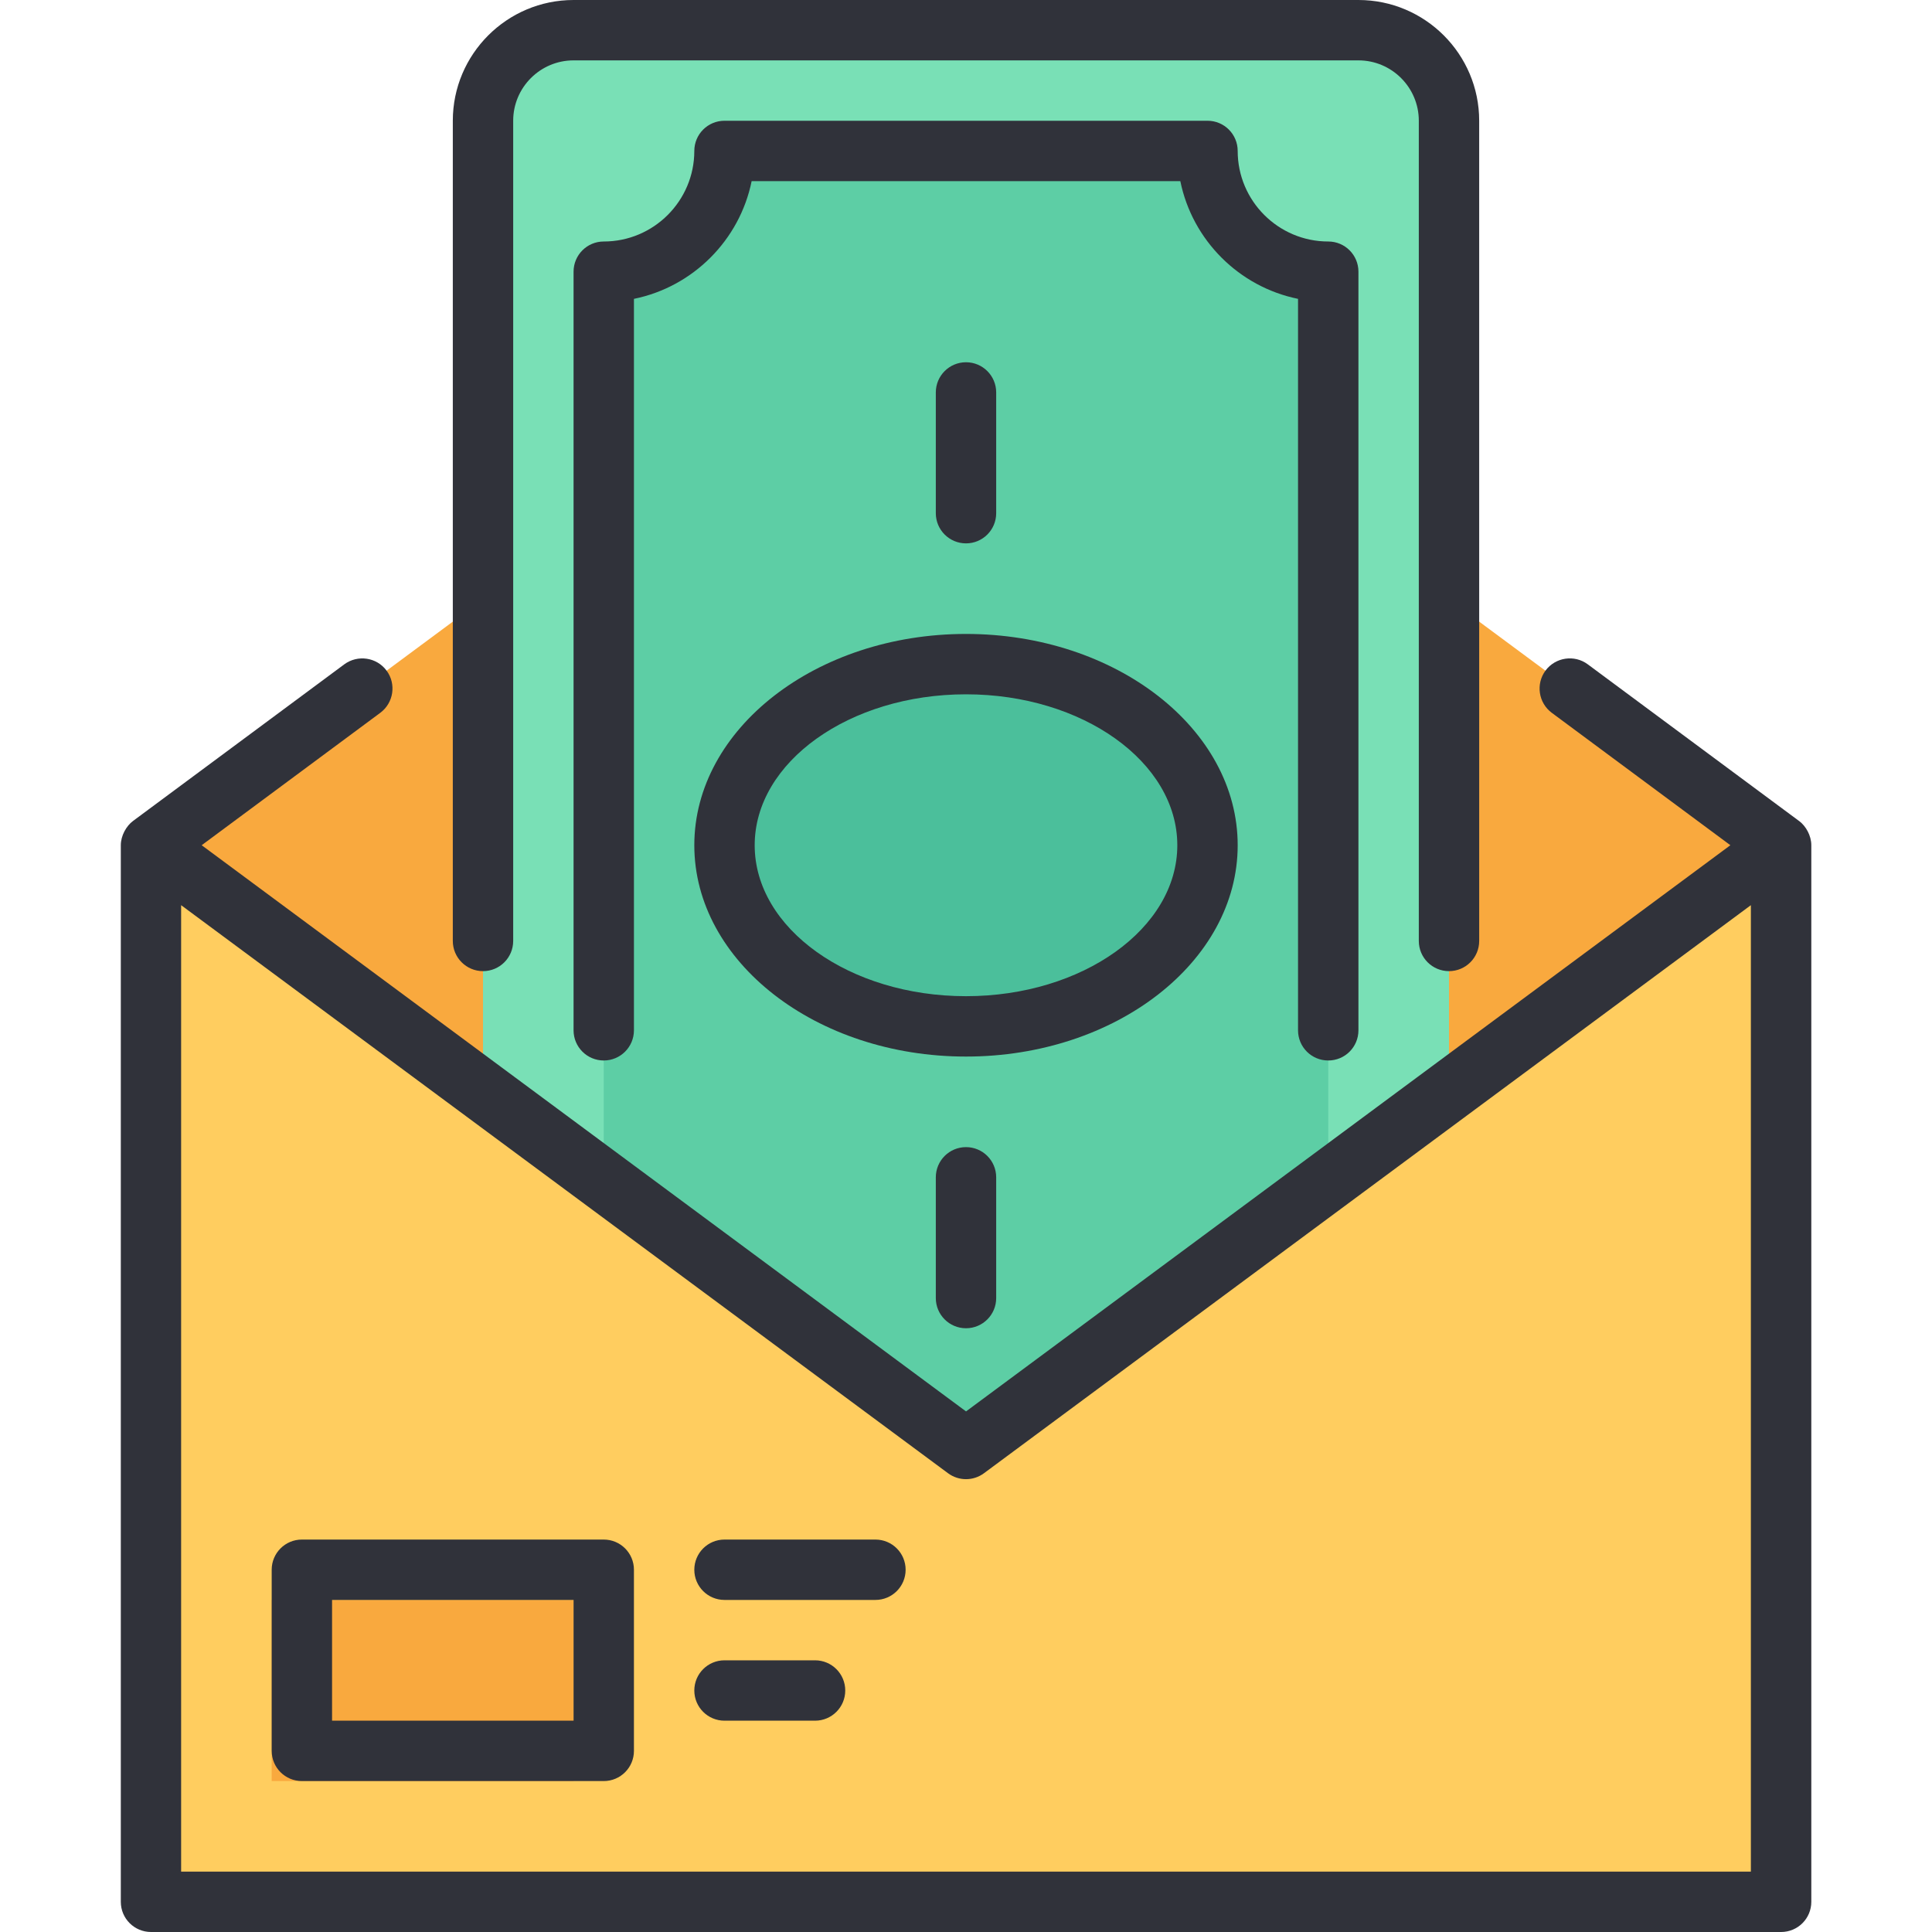 <svg id="Layer_1-2" viewBox="0 0 64 64" xmlns="http://www.w3.org/2000/svg"><g id="Salary"><path d="m5 28 27-20 27 20-27 20z" fill="#f9a93e"/><rect fill="#79e0b6" height="54" rx="3" width="32" x="16" y="1"/><path d="m24 51c0-2.206-1.794-4-4-4v-38c2.206 0 4-1.794 4-4h16c0 2.206 1.794 4 4 4v38c-2.206 0-4 1.794-4 4z" fill="#5dcea5"/><ellipse cx="32" cy="28" fill="#4bbf9b" rx="8" ry="6"/><path d="m5 63v-35l27 20 27-20v35z" fill="#ffcd5f"/><path d="m9 53h10v6h-10z" fill="#f9a93e"/><g fill="#30323a"><path d="m16 32.17c.552 0 1-.447 1-1v-27.17c0-1.103.897-2 2-2h26c1.103 0 2 .897 2 2v27.17c0 .553.447 1 1 1s1-.447 1-1v-27.17c0-2.206-1.794-4-4-4h-26c-2.206 0-4 1.794-4 4v27.17c0 .553.448 1 1 1z"/><path d="m44 35.13c.553 0 1-.447 1-1v-25.13c0-.553-.447-1-1-1-1.654 0-3-1.346-3-3 0-.553-.447-1-1-1h-16c-.552 0-1 .447-1 1 0 1.654-1.346 3-3 3-.552 0-1 .447-1 1v25.13c0 .553.448 1 1 1s1-.447 1-1v-24.23c1.956-.398 3.501-1.943 3.899-3.899h14.201c.398 1.956 1.943 3.501 3.899 3.899v24.23c0 .553.447 1 1 1z"/><path d="m41 28c0-3.859-4.037-7-9-7-4.962 0-9 3.141-9 7s4.038 7 9 7c4.963 0 9-3.141 9-7zm-9 5c-3.86 0-7-2.243-7-5s3.14-5 7-5c3.859 0 7 2.243 7 5s-3.141 5-7 5z"/><path d="m33 17v-4c0-.553-.448-1-1-1s-1 .447-1 1v4c0 .553.448 1 1 1s1-.447 1-1z"/><path d="m31 39v4c0 .553.448 1 1 1s1-.447 1-1v-4c0-.553-.448-1-1-1s-1 .447-1 1z"/><path d="m59.596 27.196-7-5.19c-.441-.328-1.07-.235-1.399.208-.328.443-.235 1.07.208 1.399l5.916 4.386-25.32 18.756-25.32-18.756 5.916-4.386c.443-.329.537-.956.208-1.399s-.955-.534-1.399-.208l-7 5.19c-.22.163-.404.485-.404.804v35c0 .553.448 1 1 1h54c.553 0 1-.447 1-1v-35c0-.32-.179-.635-.404-.804zm-53.596 34.804v-32.015l25.405 18.818c.354.262.837.262 1.19 0l25.405-18.818v32.014h-52z"/><path d="m20 51h-10c-.552 0-1 .447-1 1v6c0 .553.448 1 1 1h10c.552 0 1-.447 1-1v-6c0-.553-.448-1-1-1zm-1 6h-8v-4h8z"/><path d="m29 51h-5c-.552 0-1 .447-1 1s.448 1 1 1h5c.552 0 1-.447 1-1s-.448-1-1-1z"/><path d="m27 55h-3c-.552 0-1 .447-1 1s.448 1 1 1h3c.552 0 1-.447 1-1s-.448-1-1-1z"/></g></g></svg>